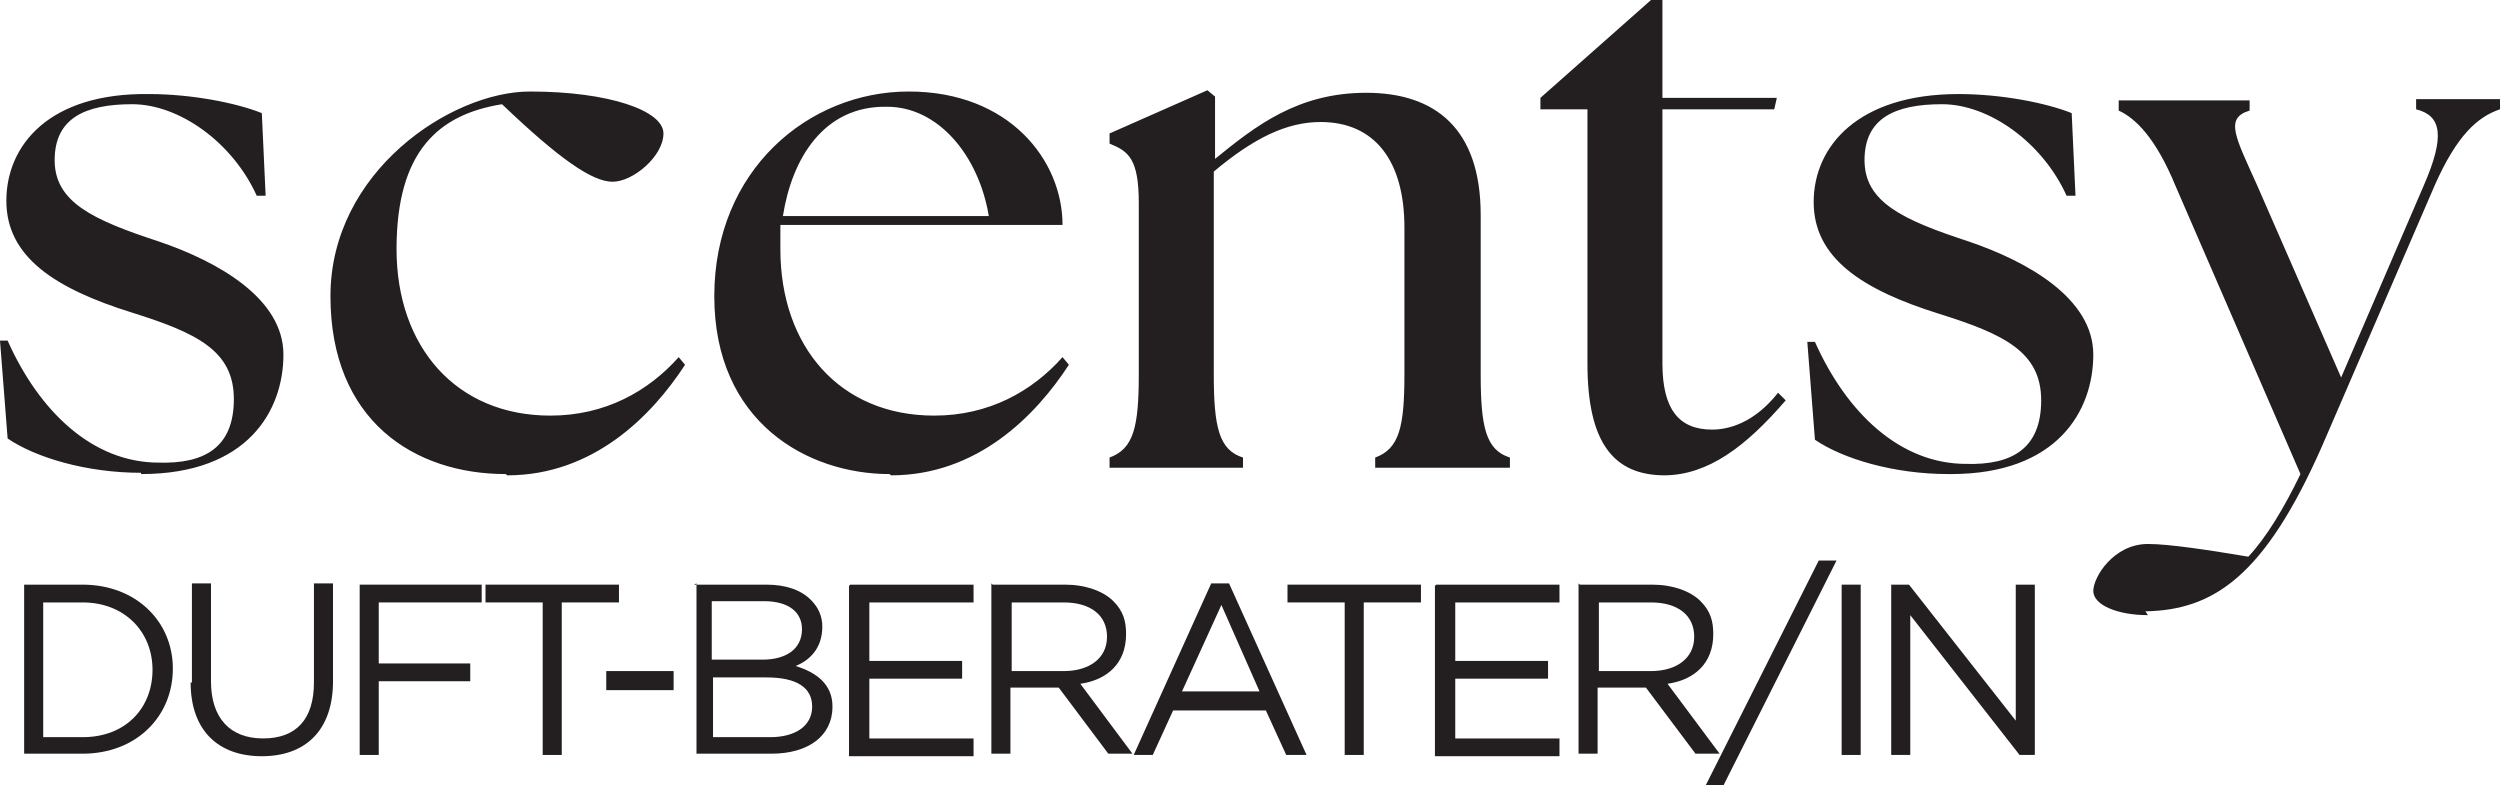 <?xml version="1.0" encoding="UTF-8"?>
<svg id="Layer_1" xmlns="http://www.w3.org/2000/svg" version="1.1" viewBox="0 0 196.7 61.8">
  <!-- Generator: Adobe Illustrator 29.6.1, SVG Export Plug-In . SVG Version: 2.1.1 Build 9)  -->
  <path d="M168.8,48.1c5.4-.1,9.4-2.8,13.9-13l8.9-20.6c1.7-3.8,3.3-5.3,5.1-5.9v-.8h-6.6v.8c2,.5,2.3,2.1.6,6l-6.5,15.1-6.6-15.1c-1.7-3.8-2.6-5.3-.6-5.9v-.8h-10.3v.8c1.3.6,2.9,2.1,4.5,6l9.8,22.6c-1.3,2.7-2.7,5-4.1,6.5-3-.5-6.2-1-7.9-1-2.7,0-4.3,2.6-4.3,3.7s1.9,1.9,4.3,1.9M153.5,37.3c8.4,0,11.2-5,11.2-9.4s-5.1-7.3-9.8-8.9c-5.2-1.7-8.2-3.1-8.2-6.4s2.4-4.4,6.1-4.4,7.9,3,9.8,7.2h.7c0-.1-.3-6.5-.3-6.5-2-.8-5.5-1.5-8.9-1.5-7.9,0-11.4,4.1-11.4,8.5s3.8,6.9,9.9,8.8c5.1,1.6,8,3,8,6.8s-2.3,5.1-5.9,5c-5.2,0-9.4-4-11.9-9.6h-.6c0,.1.6,7.7.6,7.7,2.2,1.5,6.2,2.7,10.5,2.7M130.9,37.4c3.5,0,6.5-2.3,9.6-5.9l-.6-.6c-1.9,2.4-3.9,2.9-5.2,2.9-2.6,0-3.9-1.6-3.9-5.2V8.6h8.8l.2-.9h-9V0h-.9l-8.7,7.7v.9h3.7v20c0,6.3,2.1,8.8,6.1,8.8M87.2,36.8h10.6v-.8c-1.9-.6-2.3-2.4-2.3-6.6v-15.9c3.1-2.6,5.7-3.9,8.4-3.9,4.3,0,6.6,3.1,6.6,8.3v11.5c0,4.2-.4,5.9-2.3,6.6v.8h10.6v-.8c-1.9-.6-2.3-2.4-2.3-6.6v-12.5c0-6.8-3.6-9.6-9-9.6s-8.7,2.6-11.9,5.2v-4.9l-.6-.5-7.7,3.4v.8c1.5.6,2.3,1.2,2.3,4.7v13.4c0,4.2-.4,5.9-2.3,6.6v.8ZM61.6,17c.7-4.5,3.2-8.7,8.2-8.6,4,0,7.2,3.8,8,8.6h-16.1ZM70.1,37.4c6.8,0,11.4-4.7,14-8.7l-.5-.6c-2.4,2.7-5.8,4.6-10.1,4.6-7.4,0-12.1-5.4-12.1-13.1v-1.9h22.2c0-5.1-4.2-10.5-12.1-10.5s-15.3,6.2-15.3,16.1,7.3,14,13.8,14M39.9,37.4c6.8,0,11.4-4.7,14-8.7l-.5-.6c-2.4,2.7-5.8,4.6-10.1,4.6-7.4,0-12.1-5.4-12.1-13.1s3.3-10.6,8.3-11.4c4.5,4.3,7.1,6.1,8.7,6.1s4-2,4-3.8-4.3-3.3-10.5-3.3-15.7,6.3-15.7,16.1,6.6,14,13.8,14M11.1,37.3c8.4,0,11.2-5,11.2-9.4s-5.1-7.3-9.8-8.9c-5.2-1.7-8.2-3.1-8.2-6.4s2.4-4.4,6.1-4.4,7.9,3,9.8,7.2h.7c0-.1-.3-6.5-.3-6.5-2-.8-5.5-1.5-8.9-1.5C3.9,7.3.5,11.4.5,15.8s3.8,6.9,9.9,8.8c5.1,1.6,8,3,8,6.8s-2.3,5.1-5.9,5c-5.2,0-9.4-4-11.9-9.6h-.6c0,.1.6,7.7.6,7.7,2.2,1.5,6.2,2.7,10.5,2.7" fill="#231f20"/>
  <g>
    <path d="M1.9,46h4.6c4.2,0,7.1,2.9,7.1,6.6h0c0,3.8-2.9,6.7-7.1,6.7H1.9v-13.4ZM3.4,47.4v10.6h3.1c3.4,0,5.5-2.3,5.5-5.3h0c0-3-2.2-5.3-5.5-5.3h-3.1Z" fill="#231f20"/>
    <path d="M15.1,53.7v-7.8h1.5v7.7c0,2.9,1.5,4.5,4.1,4.5s4-1.5,4-4.4v-7.8h1.5v7.7c0,3.9-2.2,5.9-5.6,5.9s-5.6-2-5.6-5.8Z" fill="#231f20"/>
    <path d="M28.3,46h9.6v1.4h-8.1v4.8h7.2v1.4h-7.2v5.8h-1.5v-13.4Z" fill="#231f20"/>
    <path d="M42.7,47.4h-4.5v-1.4h10.5v1.4h-4.5v12h-1.5v-12Z" fill="#231f20"/>
    <path d="M47.7,52.8h5.3v1.5h-5.3v-1.5Z" fill="#231f20"/>
    <path d="M54.6,46h5.7c1.5,0,2.7.4,3.5,1.2.6.6.9,1.3.9,2.1h0c0,1.8-1.1,2.7-2.1,3.1,1.6.5,2.9,1.4,2.9,3.2h0c0,2.3-1.9,3.7-4.8,3.7h-5.9v-13.4ZM63.1,49.5c0-1.3-1-2.2-3-2.2h-4.1v4.6h4c1.8,0,3.1-.8,3.1-2.4h0ZM60.3,53.3h-4.2v4.7h4.5c2,0,3.3-.9,3.3-2.4h0c0-1.5-1.2-2.3-3.6-2.3Z" fill="#231f20"/>
    <path d="M66.9,46h9.7v1.4h-8.2v4.6h7.3v1.4h-7.3v4.7h8.2v1.4h-9.8v-13.4Z" fill="#231f20"/>
    <path d="M78.1,46h5.7c1.6,0,3,.5,3.8,1.3s1,1.6,1,2.6h0c0,2.3-1.5,3.6-3.6,3.9l4.1,5.5h-1.9l-3.9-5.2h-3.8v5.2h-1.5v-13.4ZM83.7,52.8c2,0,3.4-1,3.4-2.7h0c0-1.7-1.3-2.7-3.4-2.7h-4.1v5.4h4.1Z" fill="#231f20"/>
    <path d="M95.3,45.9h1.4l6.1,13.5h-1.6l-1.6-3.5h-7.3l-1.6,3.5h-1.5l6.1-13.5ZM99.1,54.4l-3-6.8-3.1,6.8h6.1Z" fill="#231f20"/>
    <path d="M105.8,47.4h-4.5v-1.4h10.5v1.4h-4.5v12h-1.5v-12Z" fill="#231f20"/>
    <path d="M113,46h9.7v1.4h-8.2v4.6h7.3v1.4h-7.3v4.7h8.2v1.4h-9.8v-13.4Z" fill="#231f20"/>
    <path d="M124.3,46h5.7c1.6,0,3,.5,3.8,1.3s1,1.6,1,2.6h0c0,2.3-1.5,3.6-3.6,3.9l4.1,5.5h-1.9l-3.9-5.2h-3.8v5.2h-1.5v-13.4ZM129.9,52.8c2,0,3.4-1,3.4-2.7h0c0-1.7-1.3-2.7-3.4-2.7h-4.1v5.4h4.1Z" fill="#231f20"/>
    <path d="M143.1,44.1h1.4l-8.9,17.7h-1.4l8.9-17.7Z" fill="#231f20"/>
    <path d="M144.9,46h1.5v13.4h-1.5v-13.4Z" fill="#231f20"/>
    <path d="M148.8,46h1.4l8.4,10.7v-10.7h1.5v13.4h-1.2l-8.6-11v11h-1.5v-13.4Z" fill="#231f20"/>
  </g>
</svg>